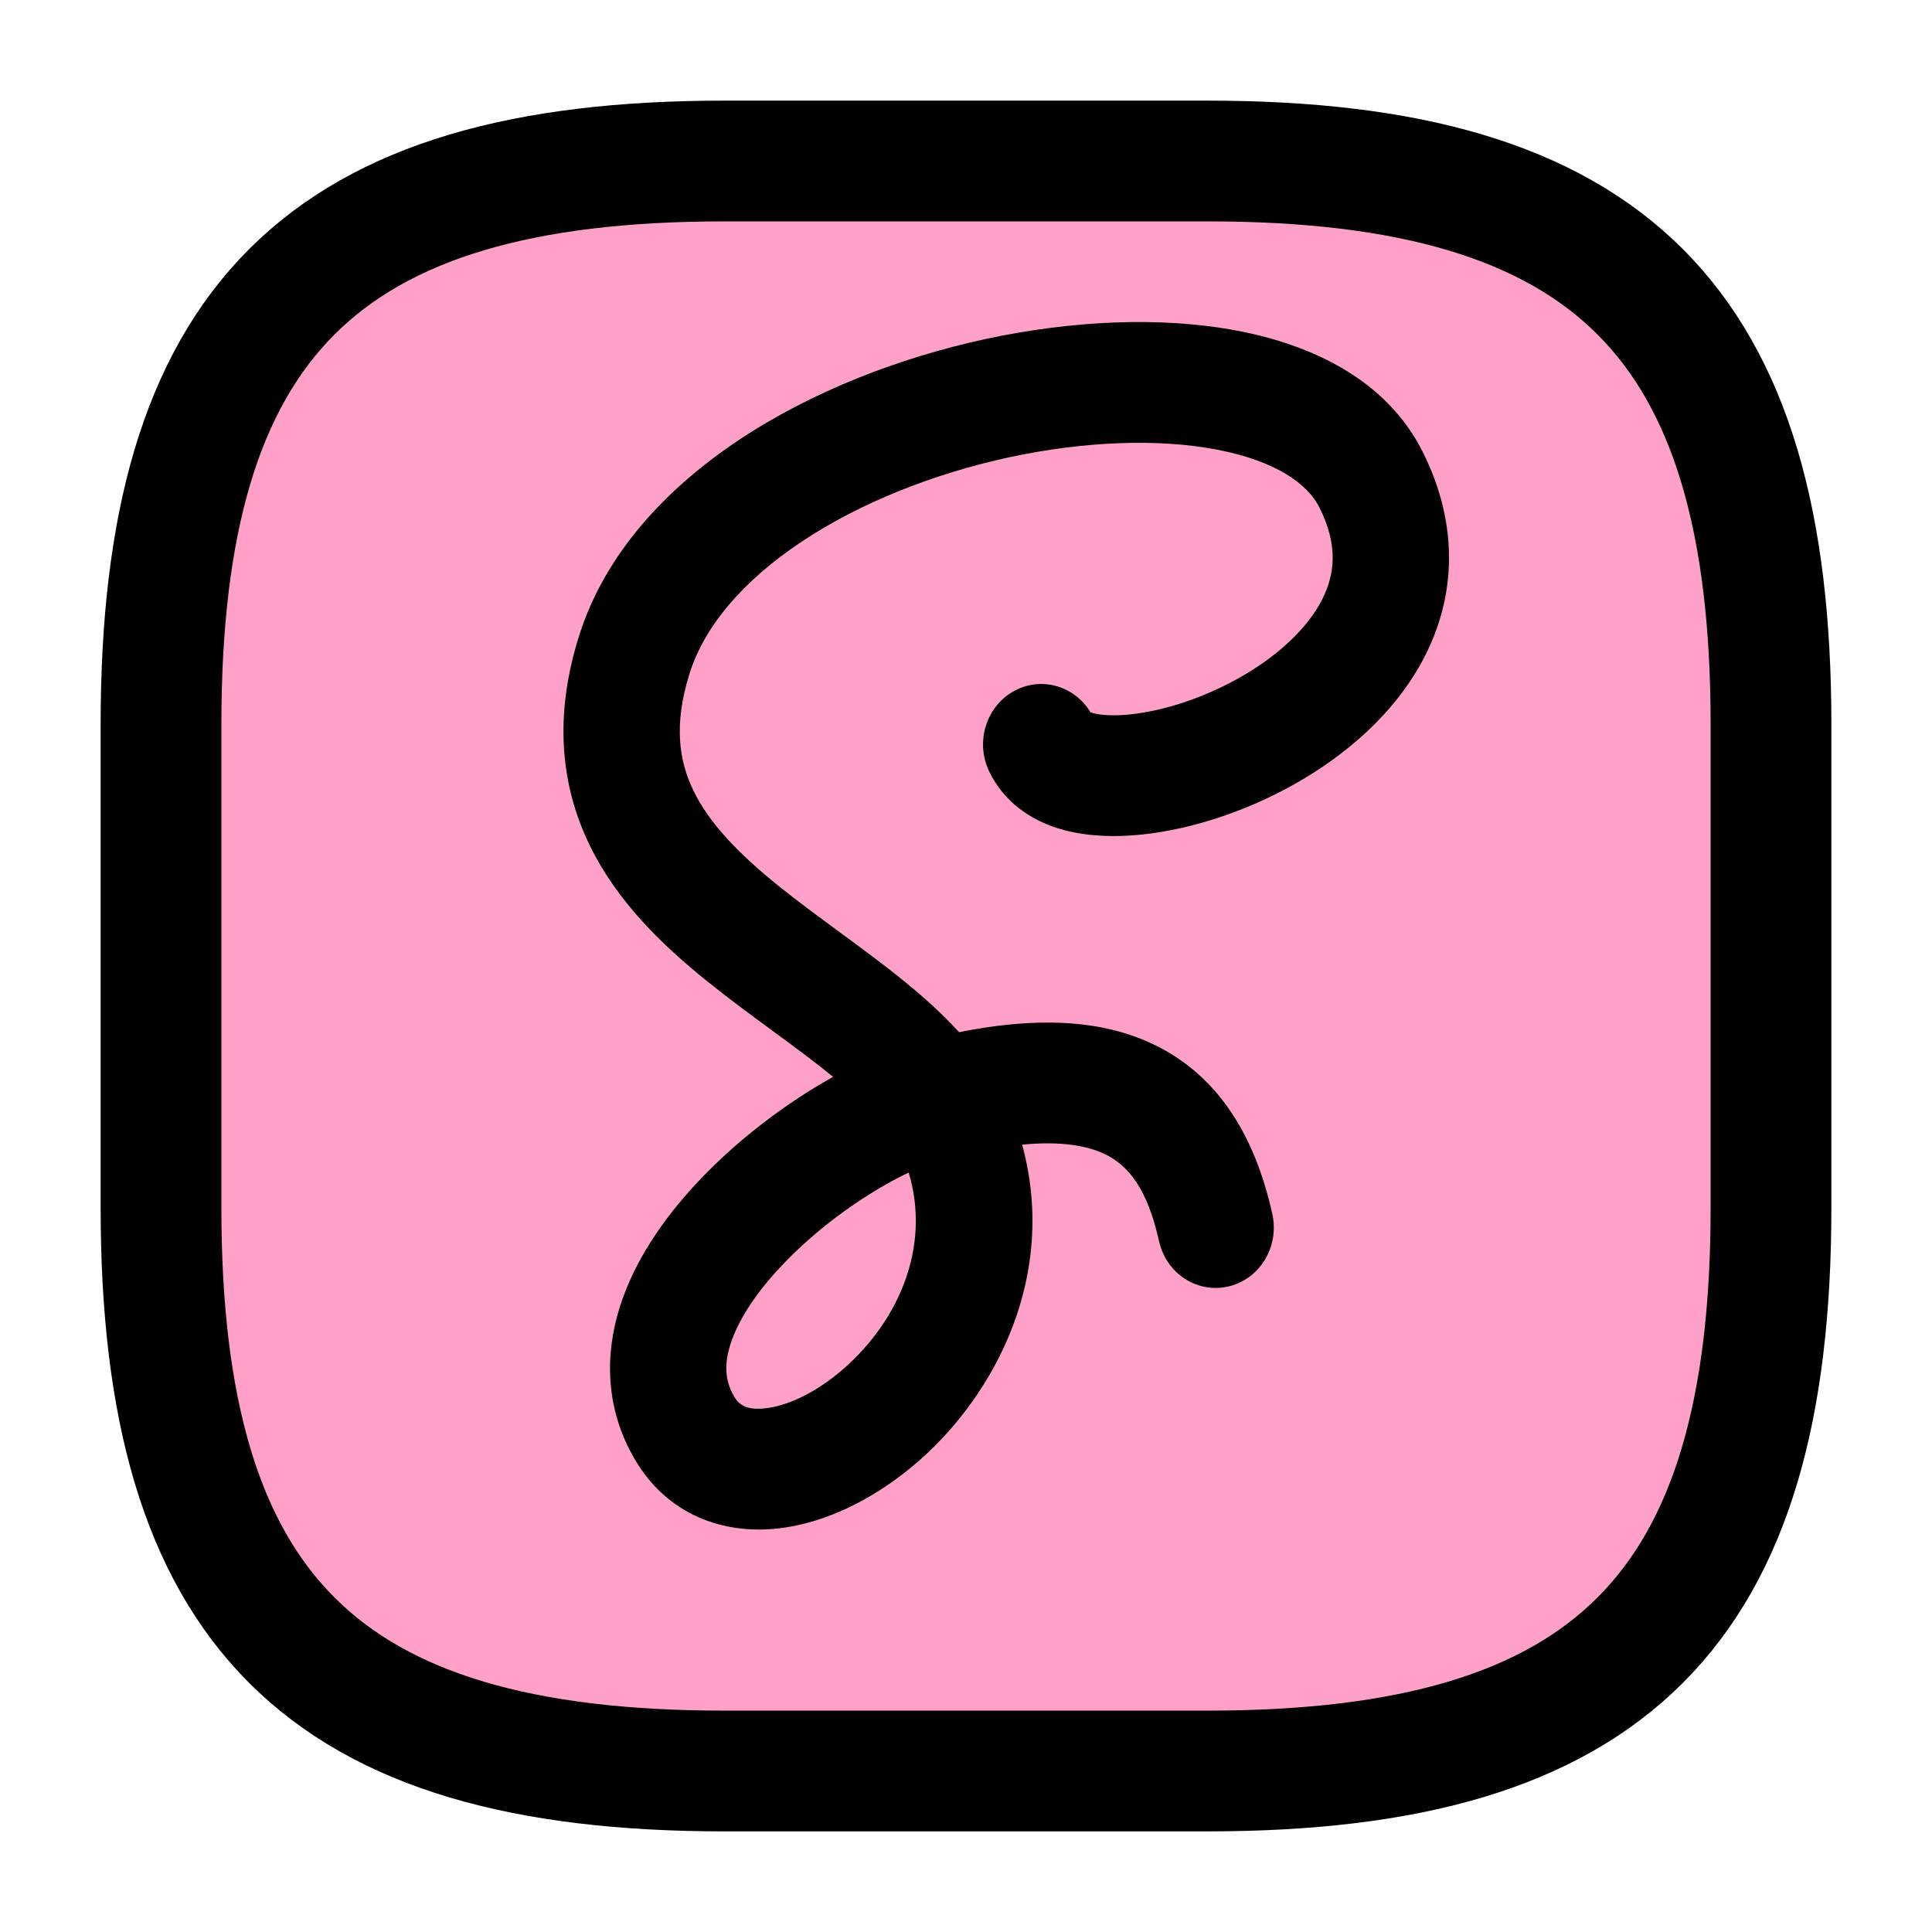 <svg width="24" height="24" viewBox="0 0 24 24" fill="none" xmlns="http://www.w3.org/2000/svg">
<path d="M15 22H9C4 22 2 20 2 15V9C2 4 4 2 9 2H15C20 2 22 4 22 9V15C22 20 20 22 15 22Z" fill="#FFA0C8" stroke="black" stroke-width="1.5" stroke-linecap="round" stroke-linejoin="round"/>
<path fill-rule="evenodd" clip-rule="evenodd" d="M15.37 4.108C16.293 4.283 17.219 4.715 17.668 5.603C18.13 6.517 18.082 7.408 17.697 8.157C17.334 8.865 16.701 9.395 16.063 9.751C15.42 10.109 14.696 10.334 14.06 10.378C13.744 10.4 13.412 10.38 13.11 10.279C12.806 10.177 12.472 9.969 12.286 9.579C12.11 9.208 12.257 8.758 12.614 8.575C12.95 8.402 13.352 8.526 13.546 8.848C13.548 8.849 13.551 8.85 13.554 8.851C13.625 8.875 13.76 8.895 13.964 8.881C14.369 8.853 14.895 8.699 15.379 8.429C15.868 8.156 16.239 7.809 16.422 7.451C16.584 7.135 16.626 6.77 16.388 6.3C16.244 6.014 15.855 5.726 15.11 5.584C14.389 5.447 13.474 5.479 12.535 5.681C11.598 5.884 10.683 6.246 9.958 6.729C9.225 7.217 8.748 7.784 8.564 8.372C8.366 9.008 8.436 9.456 8.615 9.823C8.811 10.227 9.17 10.6 9.665 11C9.904 11.193 10.159 11.38 10.427 11.577L10.441 11.588C10.709 11.784 10.992 11.992 11.256 12.209C11.479 12.391 11.706 12.594 11.914 12.822C12.849 12.635 13.658 12.655 14.322 12.97C15.176 13.376 15.604 14.175 15.805 15.08C15.895 15.484 15.653 15.887 15.264 15.98C14.875 16.073 14.487 15.822 14.398 15.418C14.253 14.768 14.017 14.475 13.721 14.335C13.504 14.232 13.179 14.173 12.697 14.219C13.142 15.843 12.365 17.314 11.414 18.148C10.901 18.596 10.274 18.924 9.647 18.989C8.991 19.057 8.29 18.828 7.879 18.117C7.516 17.489 7.513 16.822 7.702 16.227C7.885 15.655 8.244 15.14 8.639 14.714C9.134 14.178 9.758 13.706 10.349 13.377C10.123 13.192 9.875 13.009 9.607 12.813L9.582 12.794C9.322 12.603 9.044 12.399 8.778 12.184C8.235 11.746 7.668 11.206 7.325 10.499C6.964 9.757 6.881 8.898 7.19 7.91C7.513 6.873 8.285 6.061 9.178 5.466C10.078 4.867 11.165 4.445 12.24 4.212C13.314 3.981 14.422 3.928 15.37 4.108ZM11.288 14.566C10.802 14.796 10.17 15.225 9.681 15.754C9.37 16.089 9.164 16.416 9.074 16.698C8.991 16.959 9.01 17.158 9.118 17.345C9.177 17.448 9.268 17.52 9.503 17.495C9.767 17.468 10.129 17.31 10.482 17.001C11.158 16.409 11.567 15.493 11.288 14.566ZM13.521 8.838L13.522 8.838L13.521 8.838Z" fill="black"/>
</svg>
